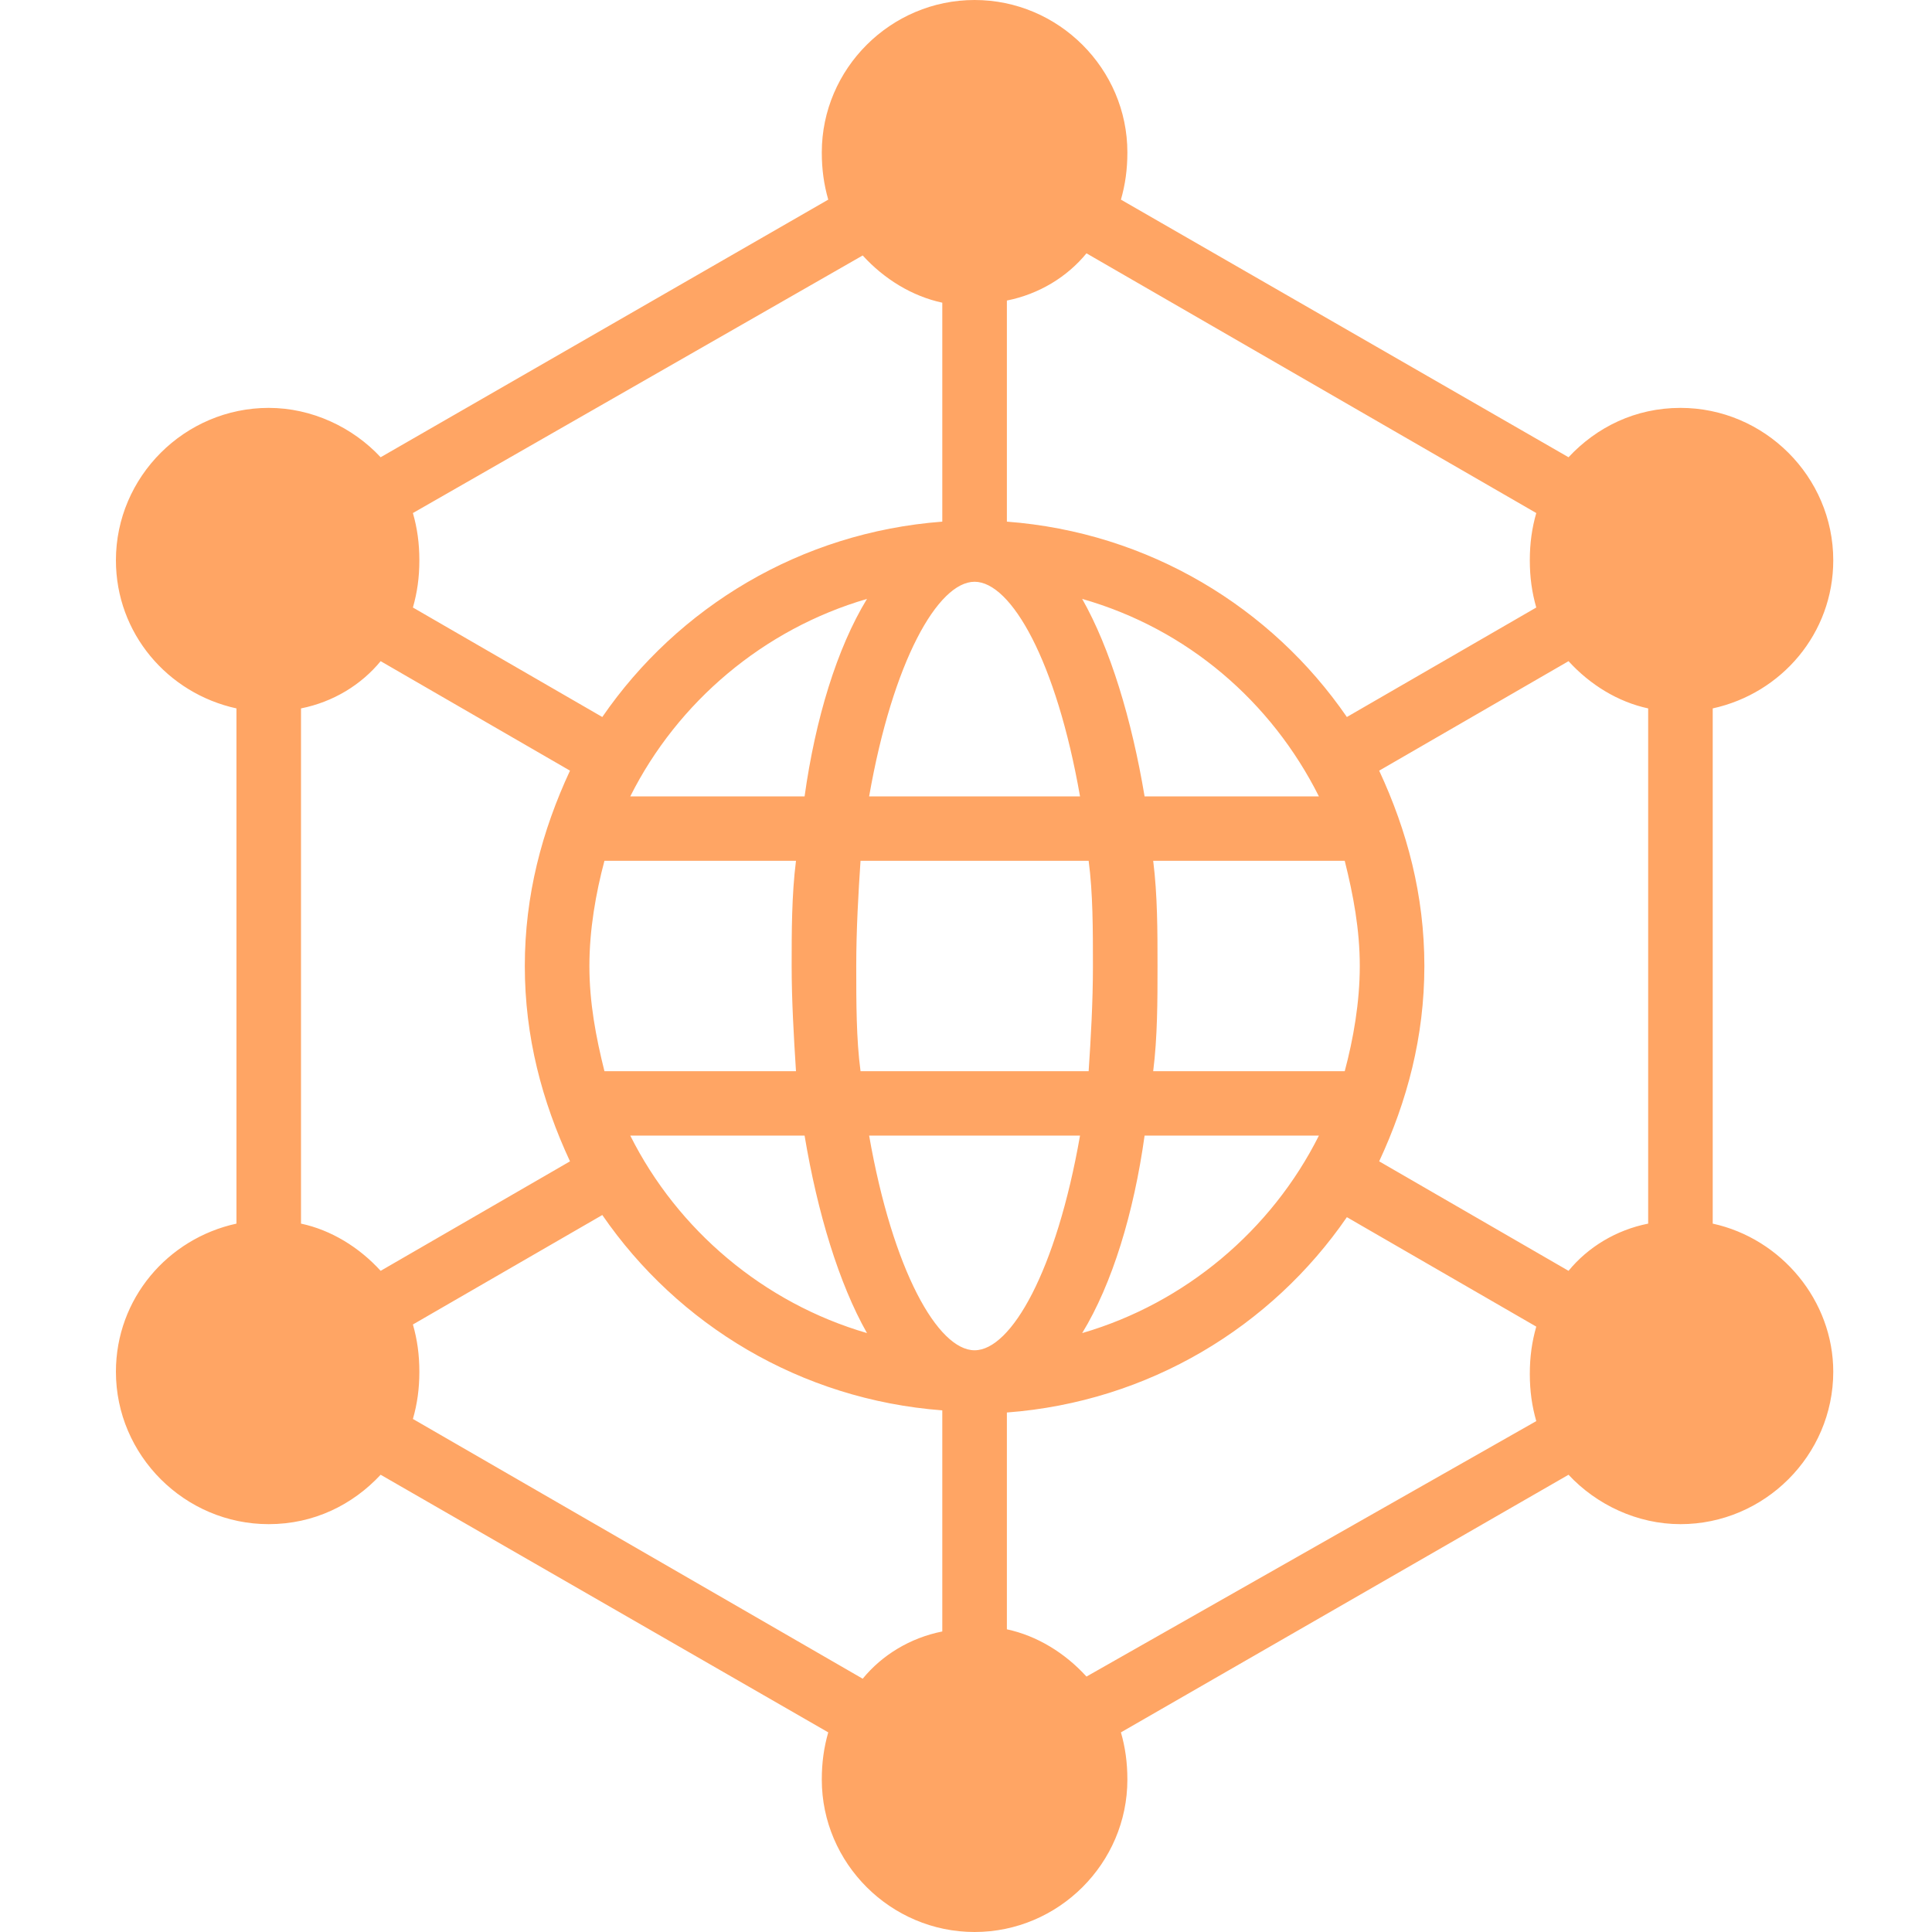 <svg width="100" height="100" viewBox="0 0 100 100" fill="none" xmlns="http://www.w3.org/2000/svg">
<path fill-rule="evenodd" clip-rule="evenodd" d="M88.65 63.334V36.667C92.216 35.888 94.889 32.778 94.889 29.001C94.889 24.667 91.323 21.112 86.98 21.112C84.641 21.112 82.636 22.112 81.187 23.667L58.019 10.333C58.242 9.555 58.353 8.778 58.353 7.889C58.353 3.556 54.789 0 50.444 0C46.1 0 42.536 3.556 42.536 7.889C42.536 8.778 42.647 9.555 42.87 10.333L19.702 23.667C18.253 22.112 16.137 21.112 13.909 21.112C9.565 21.112 6 24.667 6 29.001C6 32.778 8.673 35.888 12.239 36.667V63.334C8.673 64.112 6 67.222 6 71.001C6 75.333 9.565 78.89 13.909 78.89C16.248 78.89 18.253 77.888 19.702 76.333L42.87 89.667C42.647 90.445 42.536 91.222 42.536 92.111C42.536 96.445 46.1 100 50.444 100C54.789 100 58.353 96.445 58.353 92.111C58.353 91.222 58.242 90.445 58.019 89.667L81.187 76.333C82.636 77.888 84.752 78.89 86.98 78.89C91.323 78.89 94.889 75.333 94.889 71.001C94.889 67.333 92.216 64.112 88.65 63.334ZM15.58 63.334V36.667C17.251 36.333 18.699 35.444 19.702 34.222L29.503 39.889C28.056 43 27.164 46.334 27.164 50C27.164 53.667 28.056 57 29.503 60.111L19.702 65.778C18.587 64.556 17.14 63.667 15.58 63.334ZM50.444 69.89C48.55 69.89 46.211 65.778 44.986 58.778H55.902C54.678 65.778 52.339 69.89 50.444 69.89ZM44.541 55.445C44.319 53.779 44.319 51.889 44.319 50C44.319 48.111 44.43 46.223 44.541 44.555H56.348C56.57 46.223 56.57 48.111 56.57 50C56.57 51.889 56.459 53.779 56.348 55.445H44.541ZM30.507 50C30.507 48.111 30.841 46.223 31.286 44.555H41.2C40.976 46.334 40.976 48.222 40.976 50C40.976 51.778 41.087 53.667 41.2 55.445H31.286C30.841 53.667 30.507 51.889 30.507 50ZM50.444 30.112C52.339 30.112 54.678 34.222 55.902 41.222H44.986C46.211 34.222 48.55 30.112 50.444 30.112ZM59.689 44.555H69.603C70.048 46.334 70.382 48.111 70.382 50C70.382 51.889 70.048 53.779 69.603 55.445H59.689C59.913 53.667 59.913 51.778 59.913 50C59.913 48.222 59.913 46.334 59.689 44.555ZM68.267 41.222H59.244C58.576 37.223 57.462 33.556 56.014 31C61.472 32.556 65.816 36.333 68.267 41.222ZM41.645 41.222H32.622C35.072 36.333 39.529 32.556 44.875 31C43.315 33.556 42.202 37.223 41.645 41.222ZM32.622 58.778H41.645C42.313 62.779 43.426 66.445 44.875 69C39.529 67.444 35.072 63.667 32.622 58.778ZM59.244 58.778H68.267C65.816 63.667 61.36 67.444 56.014 69C57.574 66.445 58.687 62.779 59.244 58.778ZM73.725 50C73.725 46.334 72.833 43 71.386 39.889L81.187 34.222C82.302 35.444 83.749 36.333 85.309 36.667V63.334C83.638 63.667 82.19 64.556 81.187 65.778L71.386 60.111C72.833 57 73.725 53.667 73.725 50ZM79.517 26.555C79.294 27.333 79.183 28.111 79.183 29.001C79.183 29.89 79.294 30.667 79.517 31.445L69.714 37.112C65.816 31.445 59.466 27.555 52.116 27V15.556C53.786 15.223 55.234 14.334 56.236 13.112L79.517 26.555ZM44.653 13.223C45.766 14.445 47.215 15.334 48.773 15.667V27C41.422 27.555 35.072 31.445 31.175 37.112L21.372 31.445C21.595 30.667 21.706 29.89 21.706 29.001C21.706 28.111 21.595 27.333 21.372 26.555L44.653 13.223ZM21.372 73.445C21.595 72.667 21.706 71.889 21.706 71.001C21.706 70.112 21.595 69.333 21.372 68.555L31.175 62.889C35.072 68.555 41.422 72.445 48.773 73V84.444C47.103 84.778 45.654 85.666 44.653 86.89L21.372 73.445ZM56.236 86.779C55.123 85.555 53.674 84.666 52.116 84.333V73.111C59.466 72.556 65.816 68.666 69.714 63.001L79.517 68.666C79.294 69.444 79.183 70.223 79.183 71.112C79.183 72.001 79.294 72.778 79.517 73.556L56.236 86.779Z" fill="#FFA564"/>
</svg>
